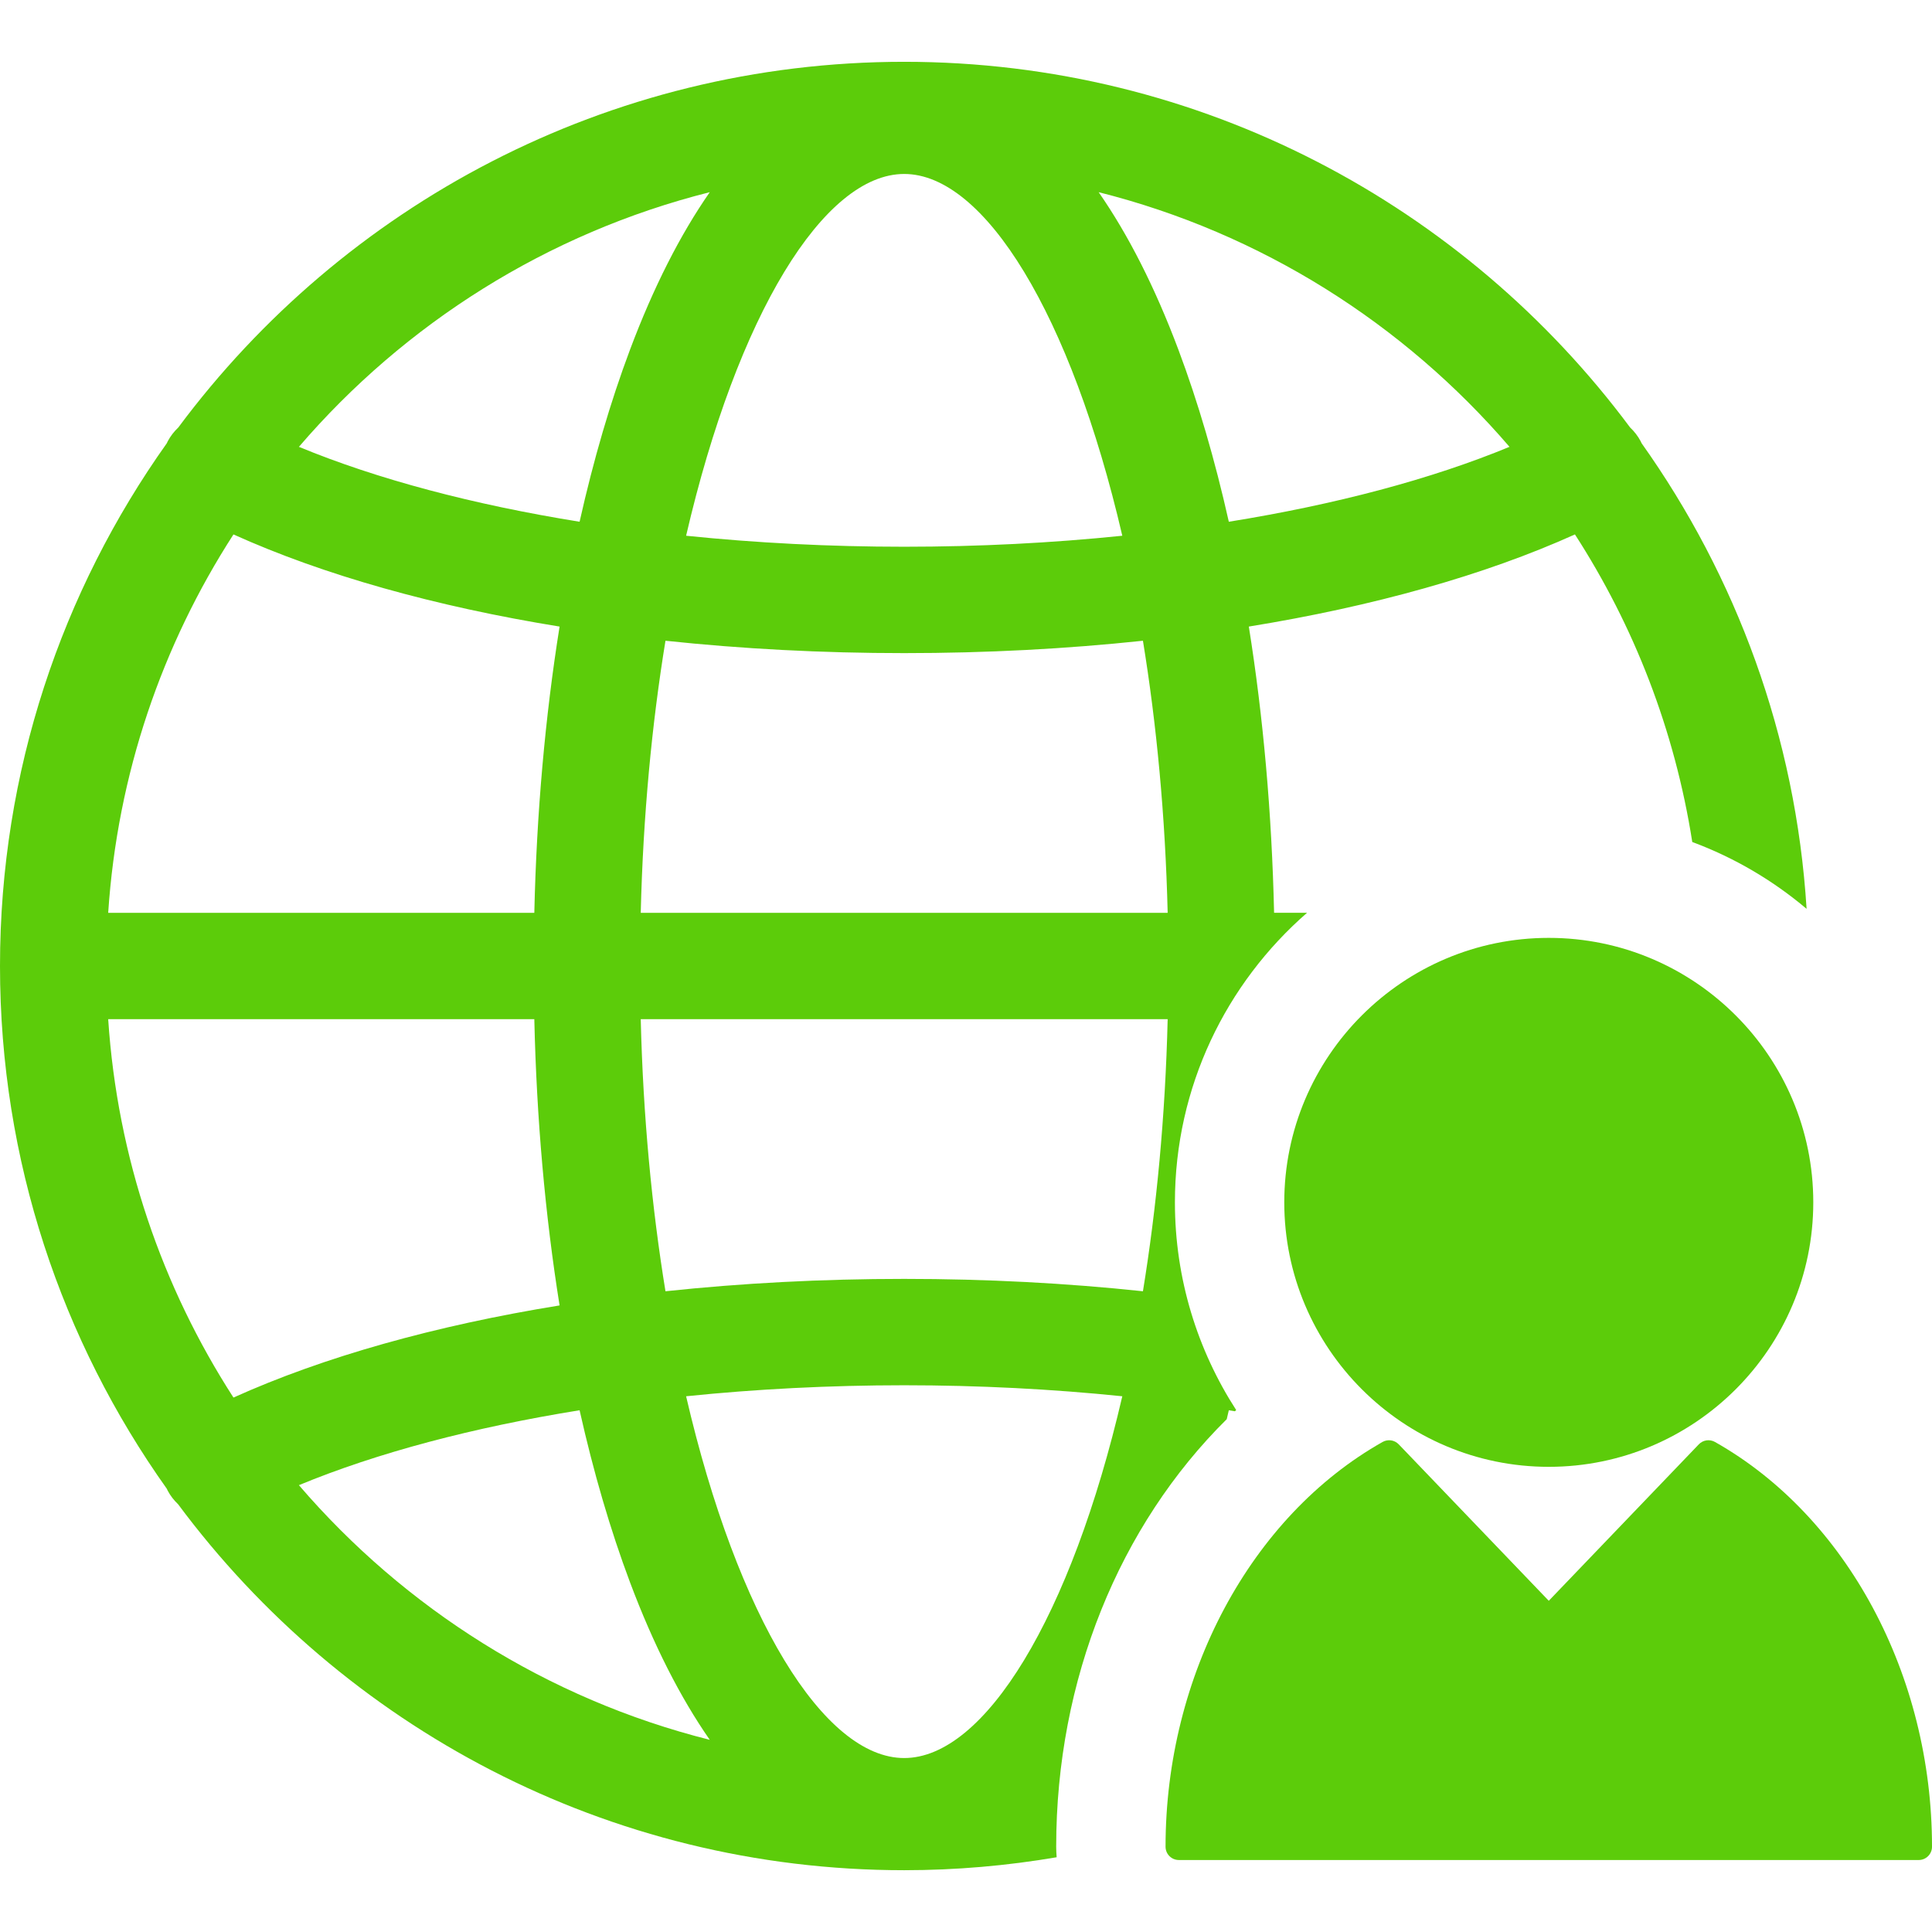 <?xml version="1.0" encoding="iso-8859-1"?>
<!-- Generator: Adobe Illustrator 18.0.0, SVG Export Plug-In . SVG Version: 6.00 Build 0)  -->
<!DOCTYPE svg PUBLIC "-//W3C//DTD SVG 1.1//EN" "http://www.w3.org/Graphics/SVG/1.1/DTD/svg11.dtd">
<svg xmlns="http://www.w3.org/2000/svg" xmlns:xlink="http://www.w3.org/1999/xlink" version="1.1" id="Capa_1" x="0px" y="0px" viewBox="0 0 363.237 363.237" style="enable-background:new 0 0 363.237 363.237;" xml:space="preserve" width="512px" height="512px">
<g>
	<path d="M230.641,266.821c0.129-0.56,0.263-1.114,0.39-1.678c0.385,0.062,0.764,0.128,1.147,0.191   c0.08-0.076,0.157-0.154,0.237-0.23c-7.274-11.27-11.518-24.673-11.518-39.056c0-21.7,9.636-41.181,24.839-54.431h-6.193   c-0.425-18.717-2.04-36.859-4.75-53.815c23.397-3.794,44.334-9.666,61.313-17.324c11.101,17.194,18.765,36.797,22.06,57.831   c7.909,2.932,15.163,7.217,21.494,12.564c-2.036-32.477-13.228-62.511-31.024-87.541c-0.057-0.118-0.104-0.238-0.165-0.355   c-0.53-1.002-1.212-1.87-1.994-2.606C275.467,38.68,225.836,11.619,170,11.619c-55.836,0-105.468,27.062-136.478,68.755   c-0.782,0.736-1.463,1.603-1.993,2.604c-0.061,0.117-0.109,0.237-0.165,0.355C11.621,111.102,0,145.029,0,181.619   s11.621,70.517,31.364,98.285c0.057,0.118,0.104,0.239,0.165,0.355c0.521,0.985,1.195,1.832,1.96,2.56   c31.008,41.719,80.654,68.8,136.511,68.8c9.768,0,19.339-0.846,28.661-2.435c-0.051-0.654-0.086-1.313-0.086-1.98   C198.575,315.753,210.46,286.789,230.641,266.821z M214.884,242.772c-14.369-1.529-29.427-2.327-44.884-2.327   c-15.456,0-30.515,0.798-44.884,2.327c-2.554-15.637-4.206-32.835-4.65-51.153h99.068   C219.089,209.937,217.438,227.136,214.884,242.772z M120.466,171.619c0.445-18.318,2.097-35.517,4.65-51.153   c14.369,1.529,29.427,2.327,44.884,2.327c15.457,0,30.515-0.798,44.884-2.327c2.554,15.636,4.206,32.835,4.65,51.153H120.466z    M283.802,84.01c-14.714,6.086-32.768,10.867-52.771,14.084c-2.61-11.633-5.782-22.501-9.482-32.358   c-4.4-11.719-9.442-21.633-14.991-29.604C237.072,43.803,263.904,60.844,283.802,84.01z M170,32.707   c15.101,0,31.351,26.43,41.005,68.018c-13.196,1.357-26.978,2.068-41.005,2.068c-14.028,0-27.809-0.711-41.005-2.068   C138.649,59.137,154.899,32.707,170,32.707z M133.443,36.132c-5.548,7.971-10.591,17.885-14.991,29.604   c-3.701,9.857-6.873,20.725-9.482,32.358c-20.004-3.216-38.059-7.998-52.772-14.084C76.096,60.844,102.928,43.803,133.443,36.132z    M43.894,100.48c16.978,7.658,37.916,13.53,61.313,17.323c-2.71,16.956-4.325,35.099-4.75,53.815H20.341   C22.067,145.535,30.482,121.252,43.894,100.48z M43.894,262.757c-13.412-20.772-21.827-45.055-23.553-71.139h80.116   c0.425,18.716,2.04,36.859,4.75,53.815C81.81,249.227,60.872,255.099,43.894,262.757z M56.198,279.227   c14.713-6.086,32.768-10.868,52.772-14.084c2.609,11.633,5.781,22.501,9.482,32.358c4.4,11.719,9.442,21.633,14.991,29.604   C102.928,319.434,76.096,302.393,56.198,279.227z M170,330.531c-15.101,0-31.351-26.43-41.005-68.018   c13.196-1.357,26.977-2.068,41.005-2.068c14.028,0,27.809,0.711,41.005,2.068C201.351,304.101,185.101,330.531,170,330.531z" fill="#5CCC0A"/>
	<g>
		<path d="M291.187,275.78c27.421,0,49.73-22.309,49.73-49.73c0-27.415-22.309-49.719-49.73-49.719    c-27.421,0-49.73,22.304-49.73,49.719C241.456,253.471,263.765,275.78,291.187,275.78z" fill="#5CCC0A"/>
		<path d="M322.429,271.103c-0.995-0.561-2.242-0.377-3.033,0.447l-28.209,29.416l-28.21-29.416    c-0.79-0.824-2.039-1.008-3.033-0.447c-24.79,13.993-40.808,43.864-40.808,76.1c0,1.381,1.119,2.5,2.5,2.5h139.103    c1.381,0,2.5-1.119,2.5-2.5C363.237,314.966,347.219,285.095,322.429,271.103z" fill="#5CCC0A"/>
	</g>
</g>
<g>
</g>
<g>
</g>
<g>
</g>
<g>
</g>
<g>
</g>
<g>
</g>
<g>
</g>
<g>
</g>
<g>
</g>
<g>
</g>
<g>
</g>
<g>
</g>
<g>
</g>
<g>
</g>
<g>
</g>
</svg>
